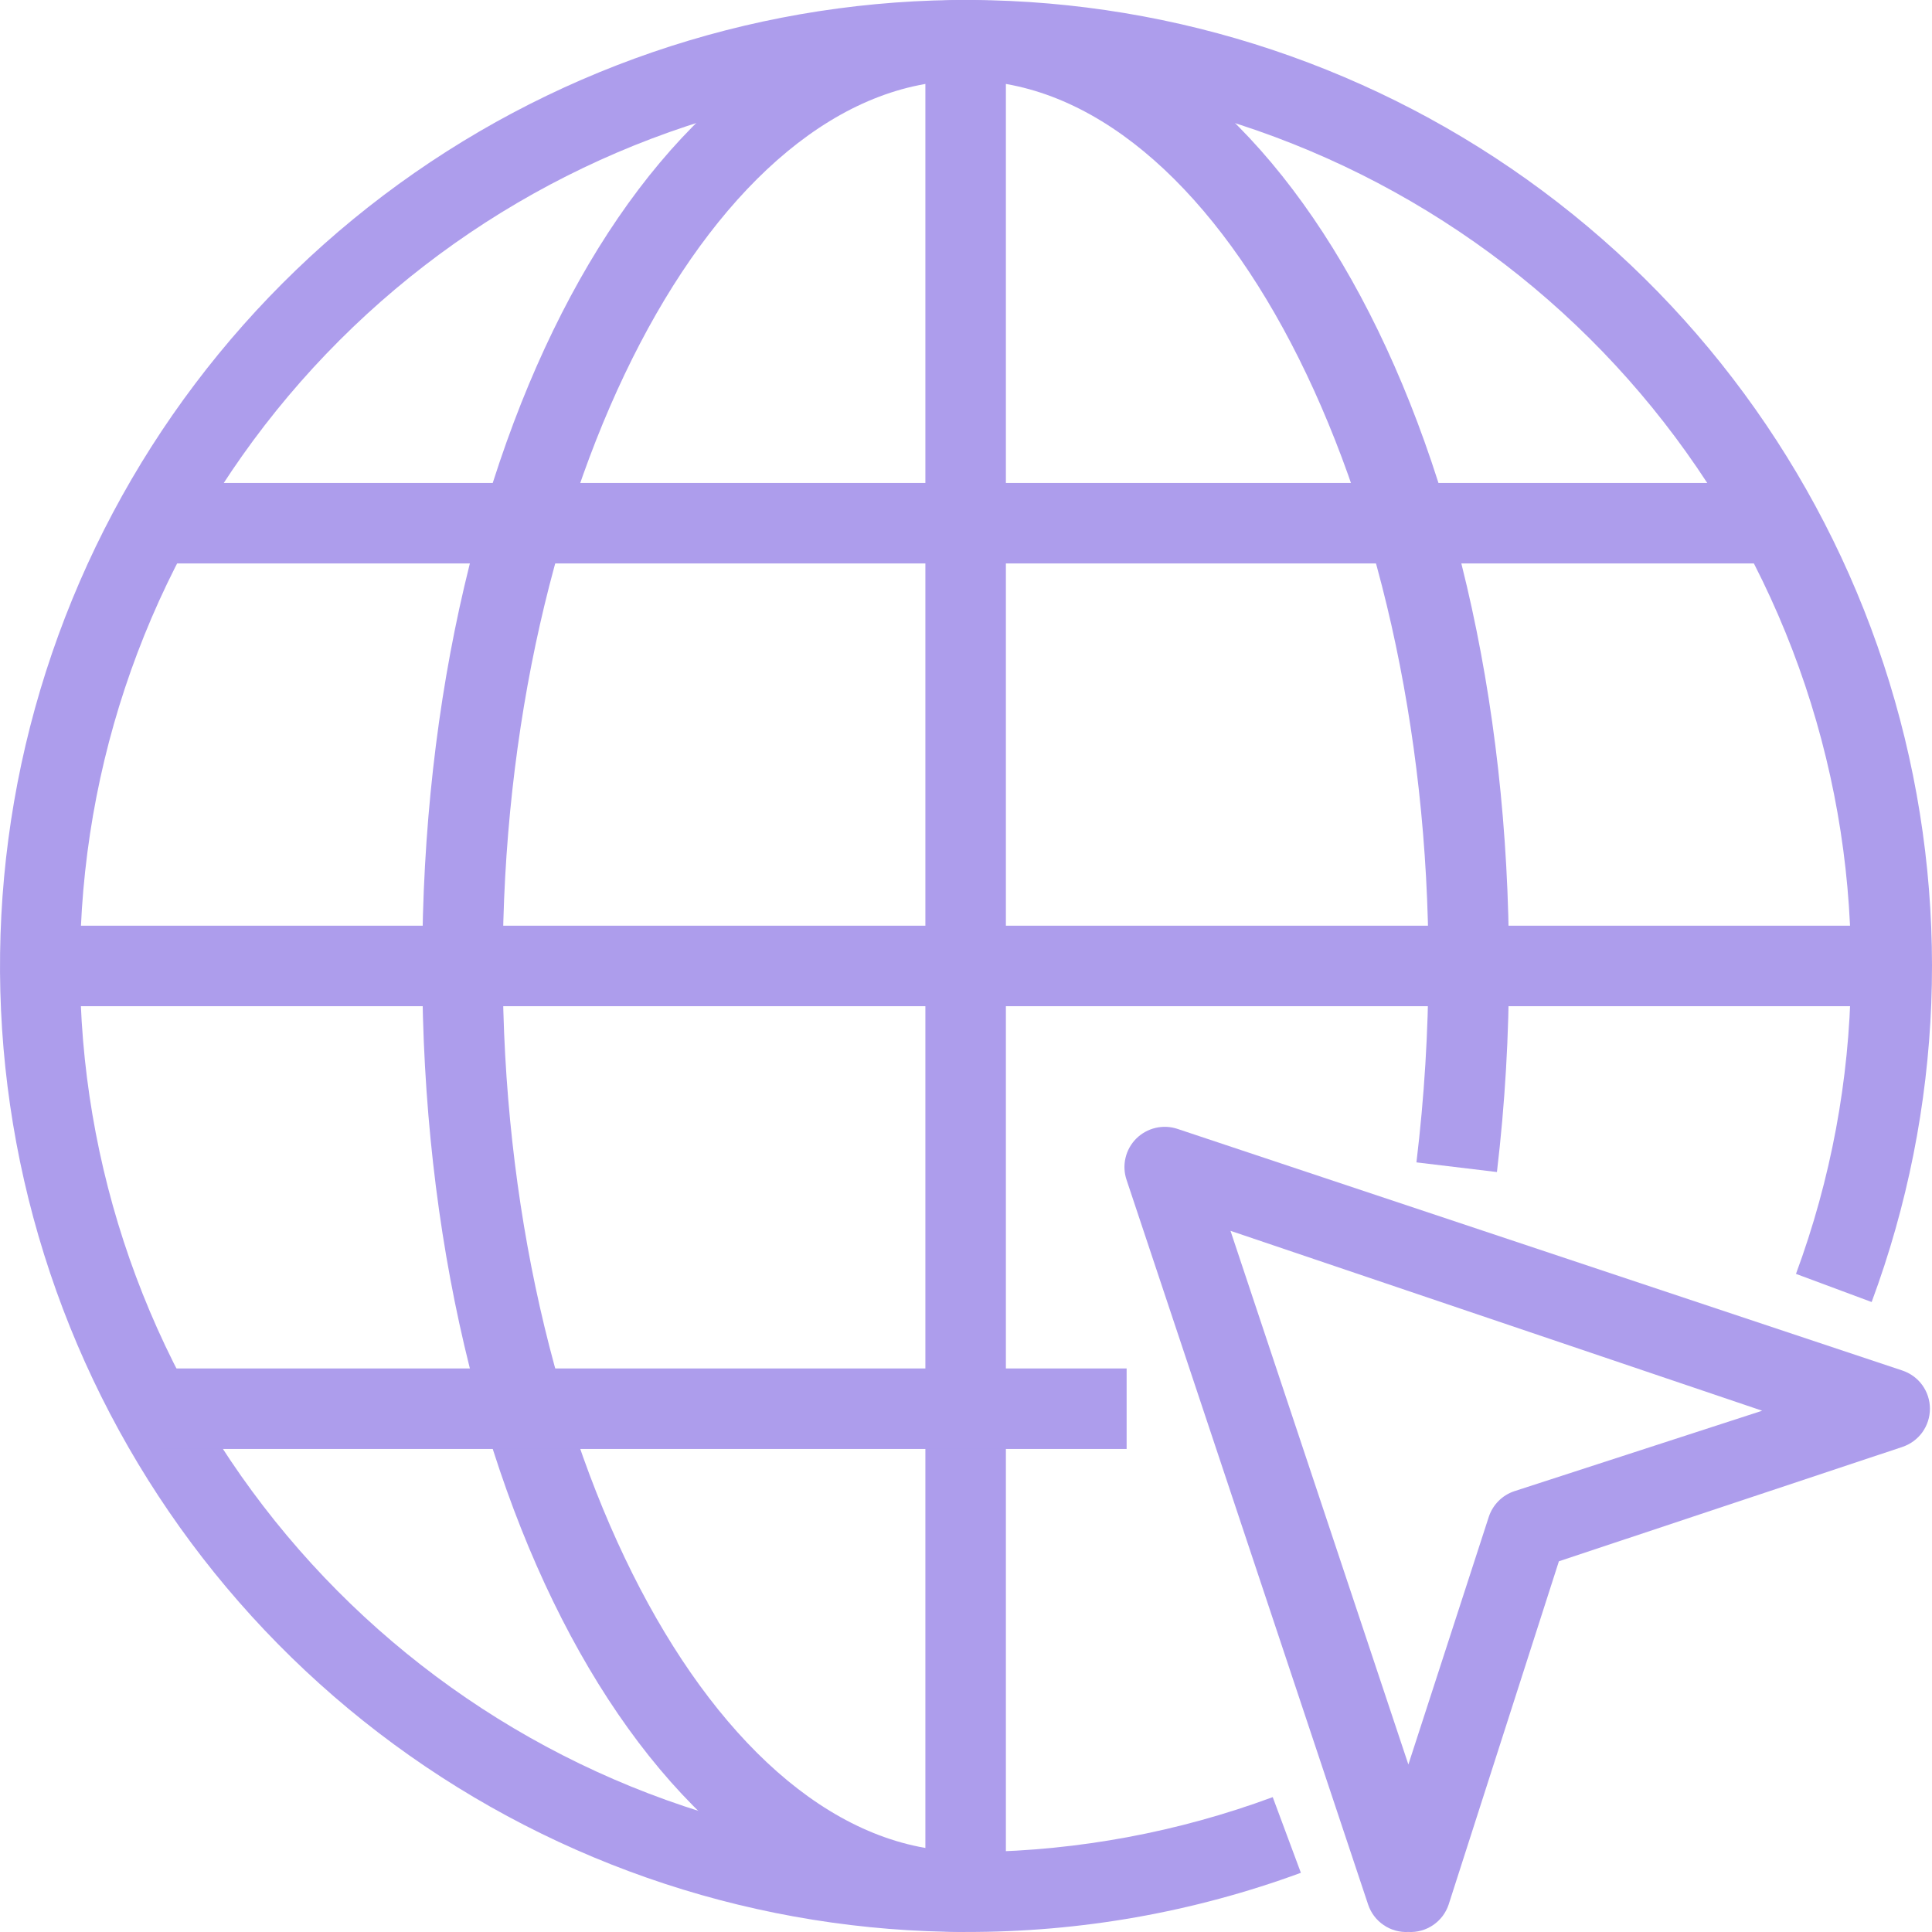 <svg width="42" height="42" viewBox="0 0 42 42" fill="none" xmlns="http://www.w3.org/2000/svg">
<path d="M20.992 41.999C16.52 41.997 12.166 40.568 8.563 37.92C4.96 35.272 2.297 31.543 0.96 27.276C-0.376 23.01 -0.316 18.427 1.132 14.197C2.58 9.967 5.341 6.309 9.012 3.757C12.684 1.204 17.074 -0.11 21.544 0.006C26.014 0.122 30.33 1.661 33.864 4.4C37.398 7.139 39.966 10.935 41.193 15.235C42.421 19.534 42.244 24.113 40.688 28.305L39.043 27.693C40.566 23.575 40.636 19.061 39.242 14.898C37.847 10.735 35.071 7.174 31.375 4.806C27.678 2.437 23.283 1.403 18.918 1.875C14.554 2.348 10.482 4.297 7.377 7.402C4.273 10.506 2.323 14.578 1.851 18.943C1.378 23.308 2.412 27.703 4.781 31.399C7.15 35.096 10.71 37.872 14.873 39.266C19.036 40.661 23.55 40.591 27.668 39.068L28.28 40.713C25.947 41.571 23.479 42.006 20.992 41.999Z" fill="#AD9DEC"/>
<path d="M20.992 41.999C14.368 41.999 9.179 32.776 9.179 20.999C9.179 9.222 14.368 -0.001 20.992 -0.001C27.615 -0.001 32.804 9.222 32.804 20.999C32.805 22.496 32.718 23.992 32.542 25.479L30.792 25.269C30.963 23.852 31.051 22.426 31.054 20.999C31.054 10.569 26.443 1.749 20.992 1.749C15.54 1.749 10.929 10.569 10.929 20.999C10.929 31.429 15.54 40.249 20.992 40.249V41.999Z" fill="#AD9DEC"/>
<path d="M21.867 0.874H20.117V41.124H21.867V0.874Z" fill="#AD9DEC"/>
<path d="M41.117 20.124H0.867V21.874H41.117V20.124Z" fill="#AD9DEC"/>
<path d="M38.492 10.499H3.492V12.249H38.492V10.499Z" fill="#AD9DEC"/>
<path d="M24.492 29.749H3.492V31.499H24.492V29.749Z" fill="#AD9DEC"/>
<path d="M30.617 41.999C30.426 42.01 30.237 41.957 30.079 41.849C29.921 41.742 29.803 41.586 29.742 41.404L24.492 25.654C24.439 25.5 24.43 25.333 24.467 25.174C24.504 25.014 24.585 24.868 24.701 24.752C24.817 24.637 24.963 24.556 25.122 24.519C25.282 24.482 25.448 24.49 25.603 24.543L41.353 29.793C41.528 29.851 41.681 29.962 41.789 30.111C41.897 30.261 41.955 30.44 41.955 30.625C41.955 30.809 41.897 30.988 41.789 31.138C41.681 31.287 41.528 31.398 41.353 31.456L33.889 33.941L31.492 41.404C31.431 41.586 31.313 41.742 31.155 41.849C30.997 41.957 30.808 42.01 30.617 41.999ZM26.75 26.757L30.617 38.359L32.367 32.969C32.41 32.841 32.482 32.725 32.578 32.629C32.673 32.533 32.79 32.461 32.918 32.418L38.308 30.668L26.75 26.757Z" fill="#AD9DEC"/>
</svg>
